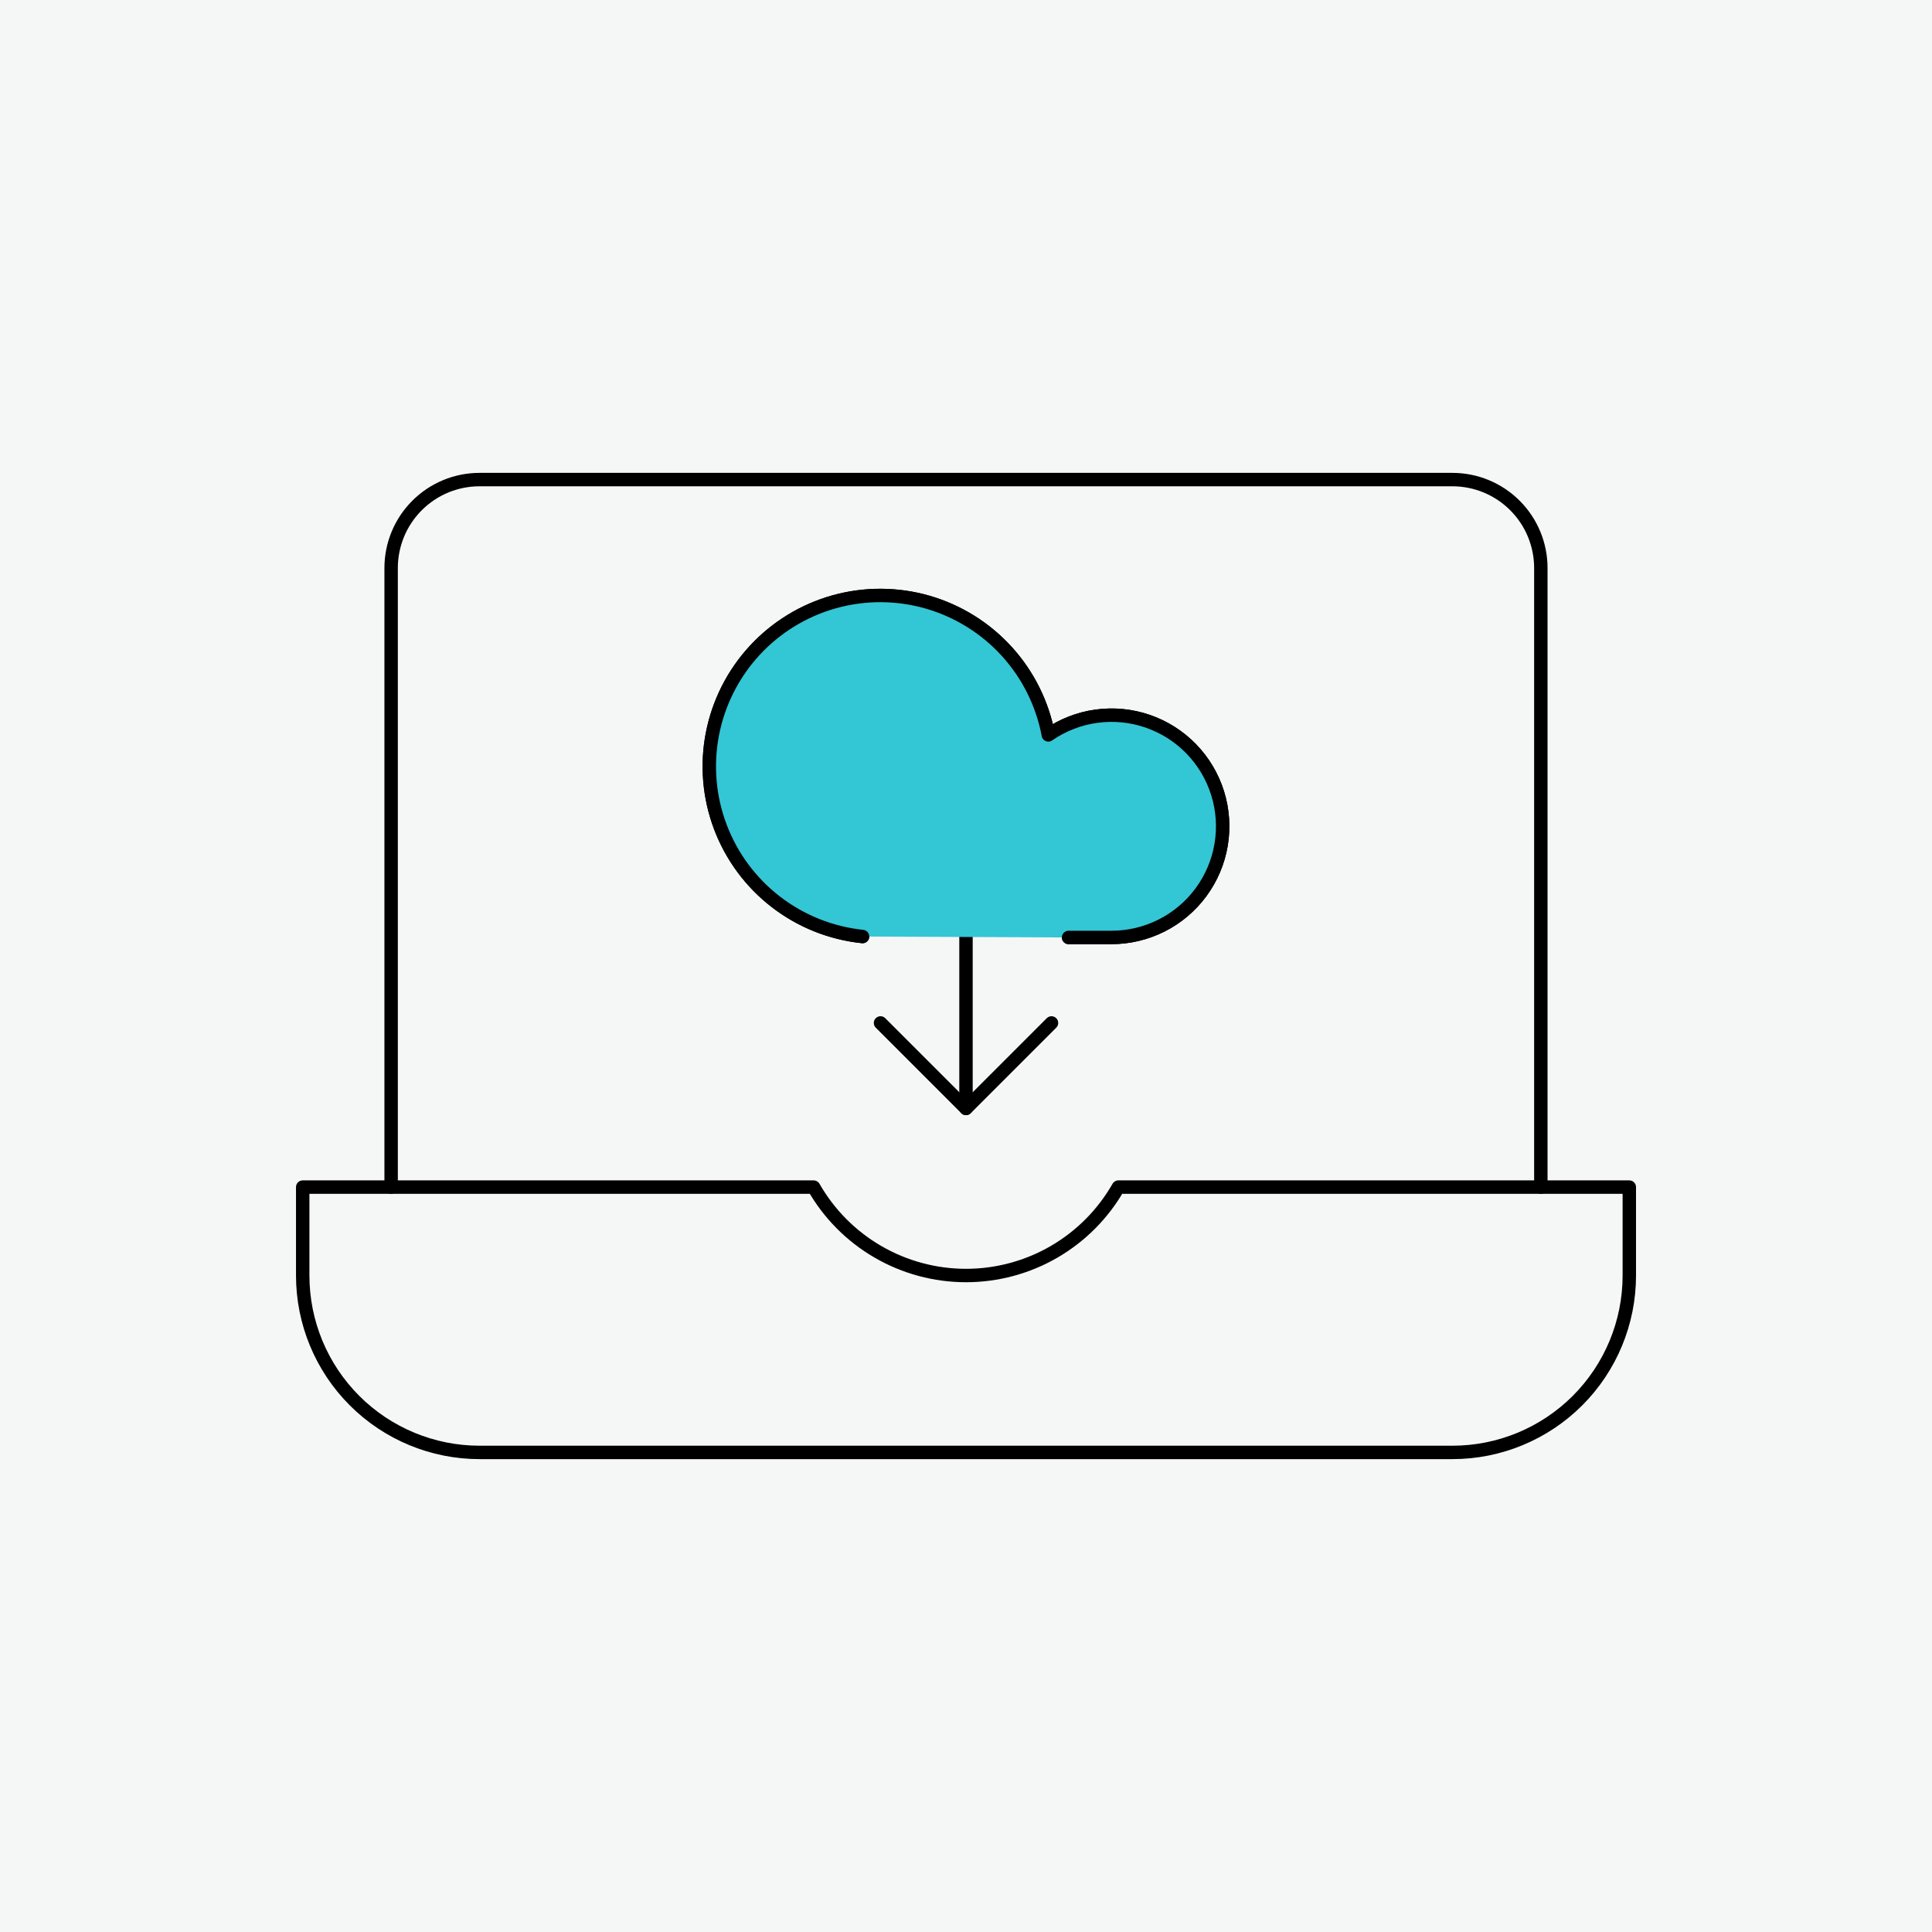 <svg width="288" height="288" viewBox="0 0 288 288" fill="none" xmlns="http://www.w3.org/2000/svg">
<rect width="288" height="288" fill="#F5F6F6"/>
<path d="M58.305 176.959V84.674C58.305 81.177 59.694 77.824 62.166 75.352C64.638 72.879 67.992 71.49 71.488 71.49H216.508C220.004 71.49 223.358 72.879 225.83 75.352C228.302 77.824 229.691 81.177 229.691 84.674V176.959" stroke="black" stroke-width="2" stroke-linecap="round" stroke-linejoin="round"/>
<path d="M166.713 176.959C164.425 180.963 161.12 184.291 157.131 186.606C153.143 188.921 148.613 190.14 144.002 190.14C139.39 190.14 134.861 188.921 130.873 186.606C126.884 184.291 123.579 180.963 121.291 176.959H45.125V190.143C45.125 197.136 47.903 203.842 52.848 208.787C57.793 213.732 64.499 216.51 71.492 216.51H216.512C223.505 216.51 230.211 213.732 235.156 208.787C240.101 203.842 242.879 197.136 242.879 190.143V176.959H166.713Z" stroke="black" stroke-width="2" stroke-linecap="round" stroke-linejoin="round"/>
<path d="M144 134.646V165.232" stroke="black" stroke-width="2" stroke-linecap="round" stroke-linejoin="round"/>
<path d="M156.746 152.488L144.002 165.232L131.258 152.488" stroke="black" stroke-width="2" stroke-linecap="round" stroke-linejoin="round"/>
<path d="M159.294 139.744H165.666C168.265 139.748 170.829 139.141 173.151 137.971C175.472 136.802 177.485 135.102 179.028 133.01C180.571 130.918 181.6 128.493 182.031 125.929C182.463 123.366 182.286 120.737 181.514 118.255C180.742 115.773 179.397 113.508 177.587 111.642C175.777 109.776 173.554 108.362 171.097 107.515C168.639 106.667 166.017 106.41 163.442 106.763C160.867 107.116 158.411 108.071 156.273 109.549C155.4 104.903 153.253 100.591 150.071 97.096C146.888 93.6 142.796 91.058 138.253 89.754C133.709 88.45 128.892 88.436 124.34 89.712C119.789 90.989 115.682 93.506 112.478 96.983C109.275 100.459 107.102 104.758 106.201 109.398C105.301 114.039 105.708 118.839 107.379 123.261C109.049 127.683 111.917 131.554 115.661 134.44C119.405 137.326 123.877 139.114 128.579 139.605" stroke="black" stroke-width="2" stroke-linecap="round" stroke-linejoin="round"/>
<path d="M159.294 139.744H165.666C168.265 139.748 170.829 139.141 173.151 137.971C175.472 136.802 177.485 135.102 179.028 133.01C180.571 130.918 181.6 128.493 182.031 125.929C182.463 123.366 182.286 120.737 181.514 118.255C180.742 115.773 179.397 113.508 177.587 111.642C175.777 109.776 173.554 108.362 171.097 107.515C168.639 106.667 166.017 106.41 163.442 106.763C160.867 107.116 158.411 108.071 156.273 109.549C155.4 104.903 153.253 100.591 150.071 97.096C146.888 93.6 142.796 91.058 138.253 89.754C133.709 88.45 128.892 88.436 124.34 89.712C119.789 90.989 115.682 93.506 112.478 96.983C109.275 100.459 107.102 104.758 106.201 109.398C105.301 114.039 105.708 118.839 107.379 123.261C109.049 127.683 111.917 131.554 115.661 134.44C119.405 137.326 123.877 139.114 128.579 139.605" fill="#33C6D5"/>
<path d="M159.294 139.744H165.666C168.265 139.748 170.829 139.141 173.151 137.971C175.472 136.802 177.485 135.102 179.028 133.01C180.571 130.918 181.6 128.493 182.031 125.929C182.463 123.366 182.286 120.737 181.514 118.255C180.742 115.773 179.397 113.508 177.587 111.642C175.777 109.776 173.554 108.362 171.097 107.515C168.639 106.667 166.017 106.41 163.442 106.763C160.867 107.116 158.411 108.071 156.273 109.549C155.4 104.903 153.253 100.591 150.071 97.096C146.888 93.6 142.796 91.058 138.253 89.754C133.709 88.45 128.892 88.436 124.34 89.712C119.789 90.989 115.682 93.506 112.478 96.983C109.275 100.459 107.102 104.758 106.201 109.398C105.301 114.039 105.708 118.839 107.379 123.261C109.049 127.683 111.917 131.554 115.661 134.44C119.405 137.326 123.877 139.114 128.579 139.605" stroke="black" stroke-width="2" stroke-linecap="round" stroke-linejoin="round"/>
</svg>
